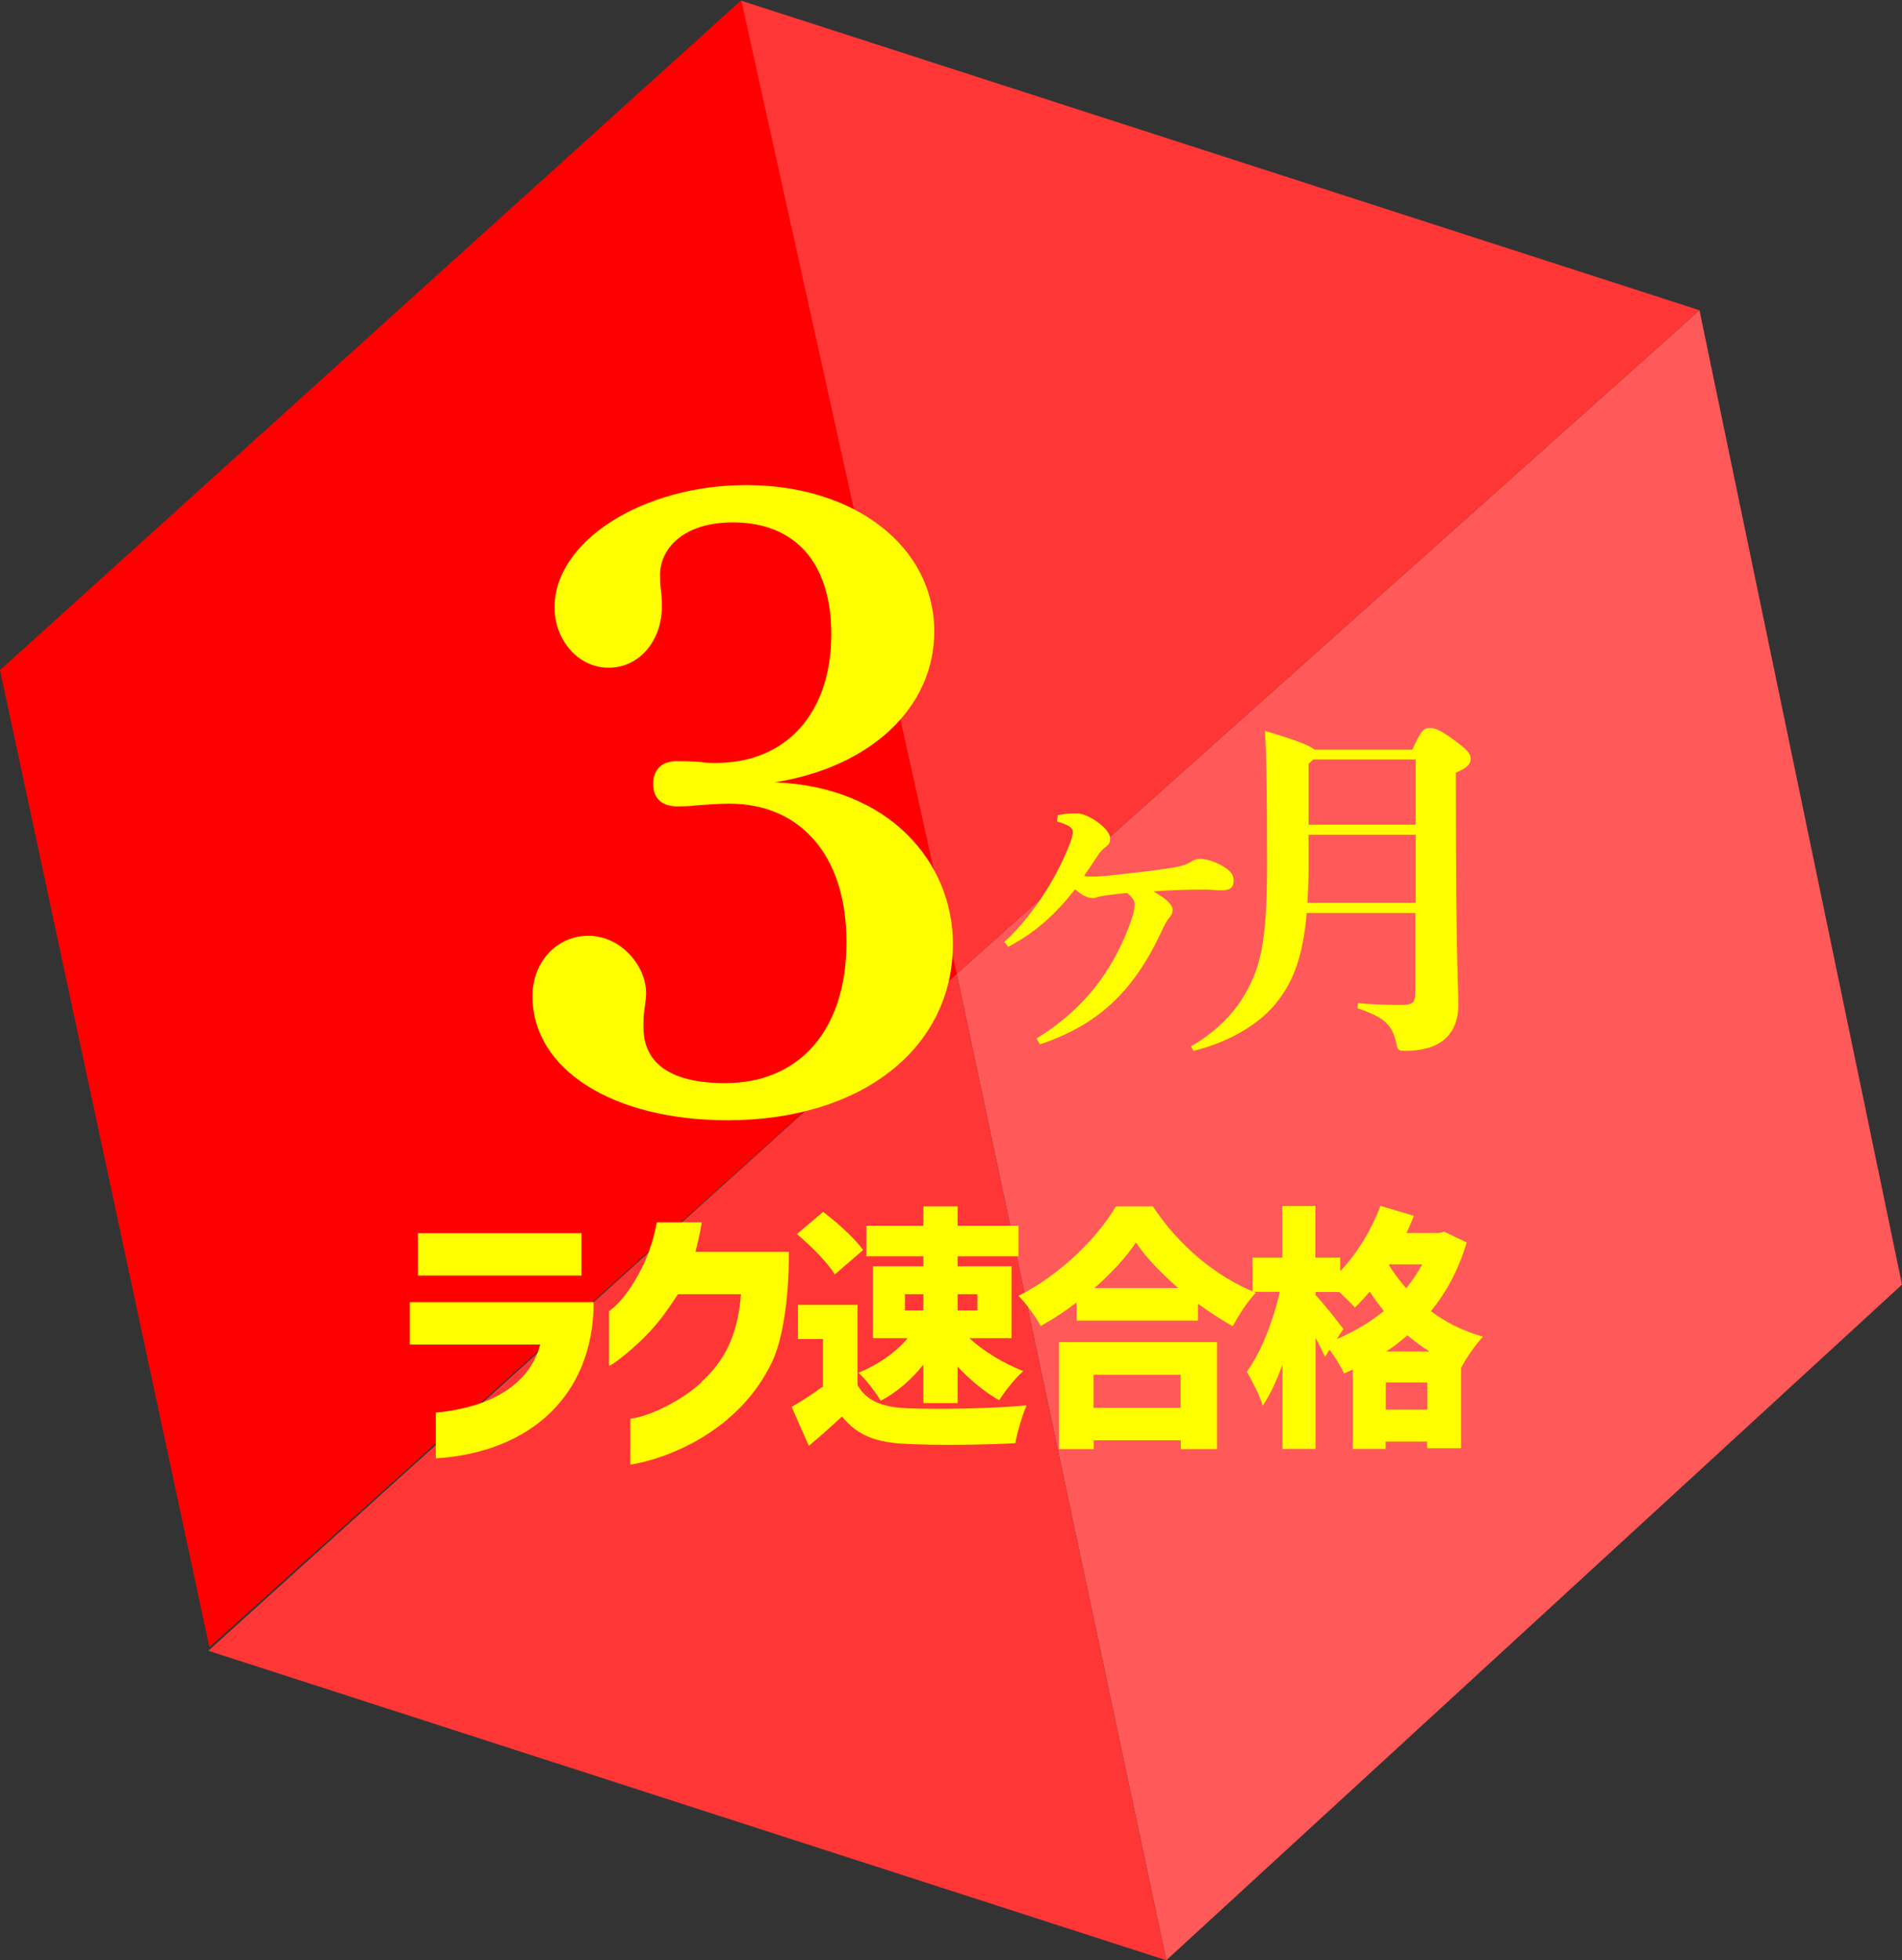 <?xml version="1.0" encoding="UTF-8"?>
<svg id="_レイヤー_2" data-name="レイヤー 2" xmlns="http://www.w3.org/2000/svg" viewBox="0 0 105.09 108.3">
  <rect x="0" y="0" width="105.09" height="108.3" fill="#333333" stroke="none"/>
  <defs>
    <style>
      .cls-1 {
        fill: #ff5959;
      }

      .cls-2 {
        fill: #ff3636;
      }

      .cls-3 {
        fill: #ff0;
      }

      .cls-4 {
        fill: red;
      }
    </style>
  </defs>
  <g id="_デザイン" data-name="デザイン">
    <g>
      <g>
        <polygon class="cls-4" points="52.86 53.8 40.97 0 0 37.02 11.57 91.01 52.86 53.8"/>
        <polygon class="cls-1" points="93.9 17.14 52.86 53.8 64.44 108.3 105.09 70.97 93.9 17.14"/>
        <polygon class="cls-2" points="93.9 17.14 40.96 .04 52.86 53.8 93.9 17.14"/>
        <polygon class="cls-2" points="64.44 108.3 11.51 91.2 52.86 53.8 64.44 108.3"/>
      </g>
      <g>
        <path class="cls-3" d="M29.86,74.28h-7.22v-2.34h10.16c0,5.11-3.47,8.3-8.72,8.63v-2.53c2.17-.19,5.04-1.05,5.77-3.76ZM23.09,68.13h9.04v2.34h-9.04v-2.34Z"/>
        <path class="cls-3" d="M38.74,76.36c1.27-1.15,2.02-2.54,2.2-4.86h-3.48c-.77,1.18-1.22,1.73-1.77,2.29s-1.54,1.43-2.04,1.68v-3.03c.27-.19.64-.52,1.13-1.22.58-.86,1.19-1.99,1.51-3.69h2.48c-.08.58-.22,1.13-.34,1.63h5.16c0,3.01-.44,5-.89,5.99-1.82,3.95-5.9,5.46-7.87,5.77v-2.54c.97-.11,2.73-.91,3.94-2.02Z"/>
        <path class="cls-3" d="M45.47,76.61v-2.63h-1.38v-1.89h3.29v4.43c.49.88,1.4,1.23,2.72,1.28,1.62.07,4.69.03,6.62-.16-.21.49-.52,1.48-.62,2.09-1.69.1-4.38.13-6.04.04-1.59-.07-2.65-.42-3.54-1.51-.55.51-1.12,1.02-1.83,1.62l-.95-2.15c.55-.32,1.17-.72,1.74-1.14ZM45.49,66.96c.76.58,1.74,1.45,2.2,2.1l-1.57,1.35c-.38-.65-1.33-1.59-2.09-2.23l1.45-1.23ZM50.16,73.93h-1.93v-3.97h2.79v-.55h-3.15v-1.69h3.15v-1.07h1.89v1.07h3.36v1.69h-3.36v.55h2.98v3.97h-2.33c.79.73,1.92,1.41,2.98,1.82-.44.38-1.03,1.12-1.33,1.61-.79-.44-1.61-1.12-2.3-1.86v2.02h-1.89v-2.13c-.66.83-1.48,1.54-2.36,2-.27-.47-.83-1.19-1.23-1.55,1.03-.41,2.06-1.11,2.72-1.91ZM51.02,72.4v-.9h-1.02v.9h1.02ZM52.91,72.4h1.09v-.9h-1.09v.9Z"/>
        <path class="cls-3" d="M61.65,66.65h2.05c1.45,2.2,3.53,3.91,5.69,4.77-.49.52-.93,1.21-1.28,1.85-.63-.35-1.28-.78-1.92-1.24v.93h-6.71v-1c-.62.48-1.3.92-1.98,1.3-.25-.48-.8-1.24-1.23-1.67,2.3-1.14,4.42-3.26,5.38-4.94ZM58.5,74.15h8.74v5.91h-2v-.49h-4.81v.49h-1.92v-5.91ZM60.42,77.78h4.81v-1.83h-4.81v1.83ZM65.1,71.16c-.95-.82-1.78-1.69-2.34-2.51-.56.83-1.35,1.69-2.29,2.51h4.63Z"/>
        <path class="cls-3" d="M70.71,71.37h-1.5v-1.89h1.64v-2.85h1.83v2.85h1.37v.75c.93-.97,1.72-2.27,2.22-3.61l1.85.55c-.13.31-.25.64-.41.95h1.78l.31-.07,1.24.59c-.44,1.48-1.11,2.74-1.98,3.8.82.61,1.78,1.1,2.88,1.41-.39.4-.95,1.2-1.2,1.71h-.01v4.45h-1.88v-.37h-2.29v.41h-1.81v-4.38l-.49.21c-.17-.38-.49-.9-.8-1.31l-.25.4c-.13-.3-.33-.68-.52-1.06v6.14h-1.83v-4.66c-.32.89-.69,1.68-1.09,2.27-.16-.56-.59-1.37-.88-1.88.79-1.07,1.47-2.84,1.82-4.4ZM74.23,73.42l-.37.56c.95-.4,1.83-.92,2.6-1.55-.28-.35-.55-.72-.78-1.07-.27.32-.55.62-.82.88-.18-.21-.54-.55-.86-.86h-1.31v.17c.37.38,1.33,1.58,1.54,1.88ZM78.86,77.88v-1.5h-2.29v1.5h2.29ZM77.77,73.77c-.38.32-.76.64-1.19.9h2.41c-.44-.27-.85-.58-1.23-.9ZM77.69,71.18c.34-.41.63-.86.89-1.33h-1.81l-.03.04c.27.44.59.86.95,1.28Z"/>
      </g>
      <g>
        <path class="cls-3" d="M36.52,32.63c.05.29.05.74.05.88,0,1.86-1.22,3.38-2.94,3.38s-2.99-1.57-2.99-3.33c0-3.68,4.9-6.76,10.59-6.76,5.98,0,10.39,3.38,10.39,8.09,0,4.21-3.53,7.5-8.82,8.33,6.37.24,9.85,4.46,9.85,8.92,0,5.78-5.05,9.75-12.45,9.75-6.32,0-10.78-2.79-10.78-6.86,0-1.86,1.32-3.33,3.09-3.33s3.19,1.62,3.19,3.19c0,.2-.05.54-.1.93-.05.25-.05.64-.05.93,0,1.47.83,3.09,4.51,3.09,4.12,0,6.71-2.94,6.71-7.79s-2.6-7.65-6.47-7.65c-.59,0-1.23.05-1.91.1-.34.05-.69.05-.98.05-.83,0-1.32-.44-1.32-1.23,0-.83.49-1.27,1.32-1.27.29,0,.83,0,1.32.05.29.05.54.05.83.05,3.87,0,6.37-2.74,6.37-7.11,0-3.97-2.01-6.18-5.44-6.18-2.75,0-4.02,1.47-4.02,2.89,0,.25,0,.49.05.88Z"/>
        <path class="cls-3" d="M57.26,57.38c2.67-1.63,4.18-3.76,5.1-6.14.29-.74.33-1.1.33-1.29s-.12-.37-.41-.61c-.31.02-.73.08-1.1.12-.14.02-.39.06-.53.1-.1.04-.2.06-.29.06-.27,0-.61-.18-.96-.49-1.1,1.41-2.2,2.39-3.69,3.18l-.22-.27c1.39-1.25,2.8-3.33,3.59-5.35.1-.25.2-.57.2-.75s-.25-.39-.88-.55l.04-.35c.16-.04.33-.06.47-.08.25-.02.47-.02.61-.02.63,0,1.82.86,1.82,1.37,0,.27-.08.35-.25.49-.18.12-.29.26-.41.43-.25.39-.55.82-.78,1.16.14.04.33.04.53.04.31,0,.76-.04,1.06-.08,1.27-.14,2.29-.25,3.41-.43.43-.08.67-.16.9-.31.16-.1.33-.16.49-.16.29,0,.73.1,1.22.37.53.31.65.53.65.84,0,.35-.16.53-.67.53-.25,0-.55-.04-.82-.04-1.14,0-1.96.02-2.94.1.71.39,1.06.74,1.06,1.02,0,.14-.04.27-.18.43-.1.12-.24.33-.37.63-1.57,3.41-3.51,5.27-6.78,6.37l-.18-.31Z"/>
        <path class="cls-3" d="M72.2,50.44c-.2,2.33-.71,3.69-1.55,4.8-1.02,1.37-2.8,2.35-4.71,2.82l-.14-.25c1.43-.82,2.55-1.94,3.25-3.37.67-1.35.96-2.88.96-6.71,0-4.63-.06-6.49-.12-7.35,1.8.53,2.49.82,2.75,1.04h5.39c.49-1.08.65-1.2.94-1.2.31,0,.57.08,1.35.65.8.57.94.8.94,1.06,0,.29-.22.51-.82.76v.92c0,9.43.14,10.9.14,11.88,0,1.75-1.1,2.57-2.94,2.57-.37,0-.41-.04-.49-.41-.22-1.02-.65-1.45-2.14-1.94l.02-.29c.63.06,1.41.1,2.35.1.69,0,.82-.12.82-.75v-4.33h-6.02ZM78.22,46.12h-5.92v1.82c0,.71-.02,1.35-.06,1.94h5.98v-3.76ZM78.22,41.96h-5.67l-.25.25v3.35h5.92v-3.61Z"/>
      </g>
    </g>
  </g>
</svg>